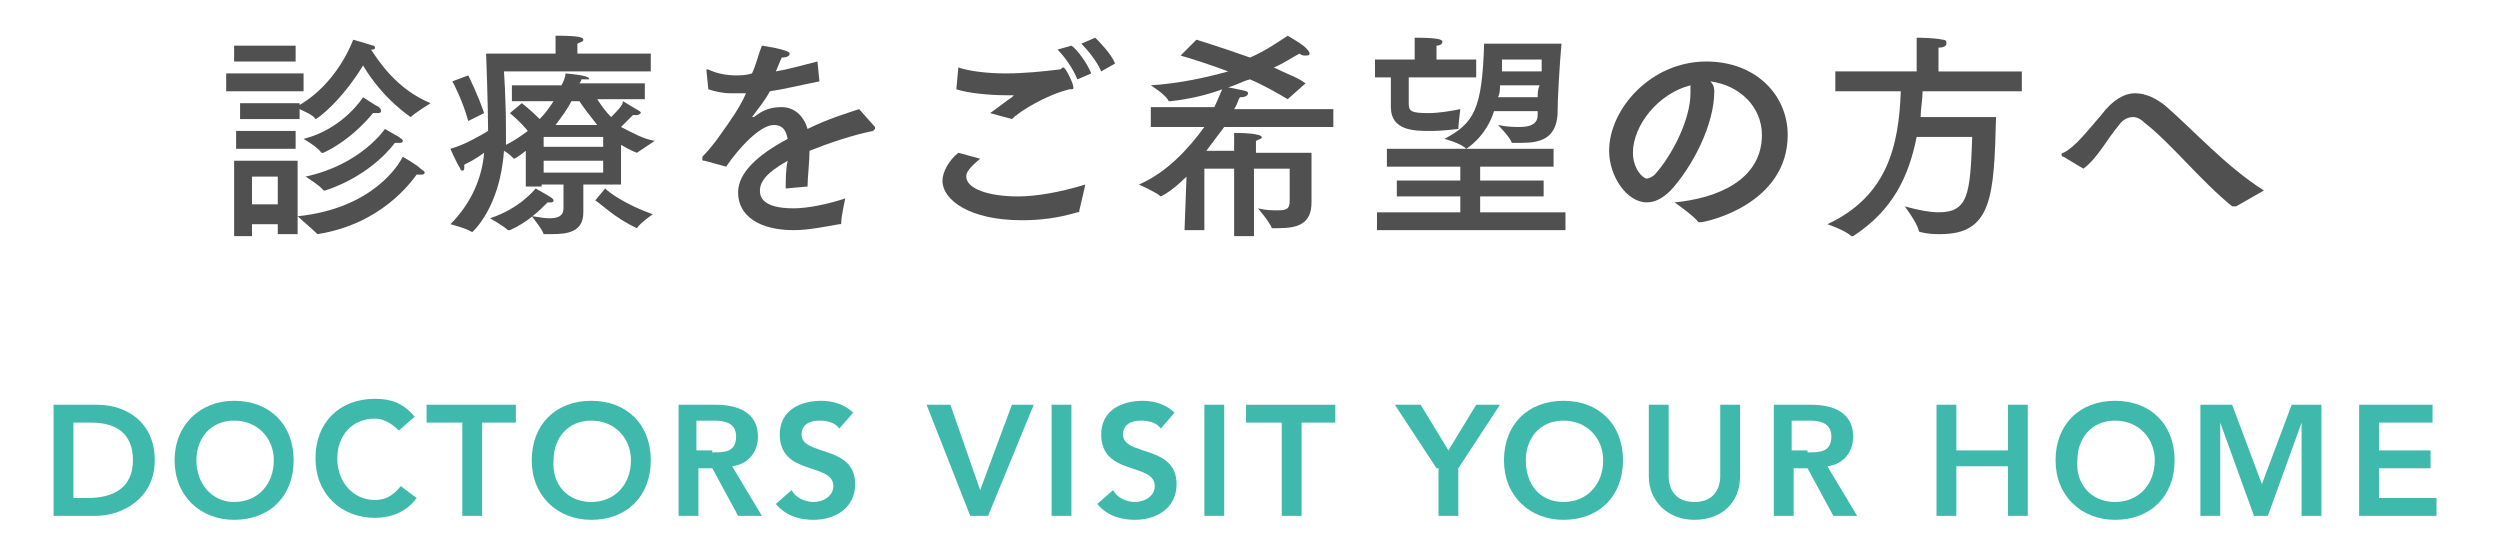 <?xml version="1.0" encoding="utf-8"?>
<!-- Generator: Adobe Illustrator 24.1.1, SVG Export Plug-In . SVG Version: 6.00 Build 0)  -->
<svg version="1.1" id="レイヤー_1" xmlns="http://www.w3.org/2000/svg" xmlns:xlink="http://www.w3.org/1999/xlink" x="0px"
	 y="0px" viewBox="0 0 126 28" style="enable-background:new 0 0 126 28;" xml:space="preserve">
<style type="text/css">
	.st0{fill:#505050;}
	.st1{fill:#40B9AD;}
</style>
<g>
	<path class="st0" d="M15.3,4.6h-3.9V3.7h3.9V4.6z M14.9,11.8H14v-0.5h-1.3v0.6h-0.9V8.1h3.2V11.8z M14.9,3.1h-3.1V2.3h3.1V3.1z
		 M14.9,5.4C17,4.3,17.8,2,17.8,2s0.7,0.2,1,0.3c0.1,0,0.1,0.1,0.1,0.1c0,0.1-0.1,0.1-0.2,0.1c0,0,0,0,0,0c0.4,0.6,1.3,2,3,2.7
		c0,0-0.8,0.5-1,0.7c0,0,0,0,0,0c0,0-1.4-0.9-2.4-2.6c-1.1,1.8-2.3,2.7-2.4,2.7c0,0,0,0,0,0c-0.1-0.2-0.6-0.4-0.8-0.5V6h-3V5.2h3
		V5.4z M14.9,7.5h-3V6.6h3V7.5z M12.7,8.9v1.4H14V8.9H12.7z M16,11.8C16,11.8,16,11.8,16,11.8C15.9,11.8,15.9,11.8,16,11.8
		c-0.2-0.2-1-0.9-1-0.9c3.8-0.4,5.1-2.6,5.3-3c0,0,0.7,0.4,0.9,0.6c0.1,0.1,0.2,0.1,0.2,0.2c0,0.1-0.1,0.1-0.2,0.1
		c-0.1,0-0.1,0-0.2,0C20.7,9.2,19.2,11.3,16,11.8z M19.2,5.6c0,0.1-0.1,0.1-0.2,0.1c-0.1,0-0.1,0-0.2,0c0,0-1,1.3-2.5,2
		c0,0,0,0-0.1,0c0,0,0,0,0,0C16,7.4,15.3,7,15.3,7c2-0.5,3-2.1,3-2.1s0.6,0.4,0.8,0.5C19.2,5.5,19.2,5.5,19.2,5.6z M20.1,6.9
		c0.1,0.1,0.2,0.1,0.2,0.2c0,0.1-0.1,0.1-0.2,0.1c-0.1,0-0.1,0-0.2,0c0,0-1.1,1.6-3.5,2.4c0,0,0,0,0,0c0,0,0,0-0.1,0
		c-0.1-0.2-0.9-0.7-0.9-0.7c2.8-0.6,4-2.4,4-2.4L20.1,6.9z"/>
	<path class="st0" d="M32.7,3.6h-7.3c0,0,0.1,1.4,0.1,3v0.7c0.4-0.2,0.7-0.4,1.1-0.7c-0.4-0.5-0.8-0.8-0.9-0.9l0.6-0.5
		c0,0,0.4,0.3,0.9,0.8c0.3-0.3,0.5-0.6,0.7-0.9l-2.1,0V4.3h2.5c0.1-0.2,0.2-0.4,0.2-0.6c1.1,0.1,1.2,0.2,1.2,0.3
		C29.6,4,29.5,4,29.3,4c0,0,0,0,0,0c0,0.1-0.1,0.2-0.1,0.2h3.3v0.8l-2.4,0c0.2,0.3,0.4,0.6,0.7,0.9c0.3-0.3,0.6-0.6,0.6-0.8
		c0.8,0.5,0.9,0.5,0.9,0.6c0,0-0.1,0.1-0.2,0.1c0,0-0.1,0-0.2,0c-0.1,0.1-0.4,0.4-0.6,0.6C31.9,6.7,32.4,7,33,7.1
		c0,0-0.6,0.4-0.9,0.6c0,0,0,0,0,0s-0.3-0.1-0.8-0.4l0,2h-0.9V9.3h-1l0,0.7c0,0.3,0,0.6,0,0.7c0,0,0,0,0,0c0,1-0.8,1.1-1.6,1.1
		c-0.1,0-0.2,0-0.3,0c0,0-0.1,0-0.1,0c-0.1-0.3-0.6-0.9-0.6-0.9c0.2,0,0.5,0.1,0.9,0.1c0.4,0,0.7-0.1,0.7-0.5V9.3h-1.1v0.1h-0.8
		l0-1.8c0,0-0.5,0.4-0.6,0.4c0,0,0,0,0,0c-0.1-0.1-0.3-0.3-0.5-0.4c-0.2,2.9-1.6,4.1-1.6,4.1c0,0,0,0,0,0c-0.3-0.2-1.1-0.4-1.1-0.4
		c1.1-1.1,1.6-2.4,1.7-3.6c-0.4,0.3-0.8,0.5-1,0.6c0,0,0,0,0,0.1c0,0.1,0,0.2-0.1,0.2c0,0-0.1,0-0.1-0.1c-0.2-0.3-0.5-1-0.5-1
		c0.7-0.2,1.4-0.6,1.9-0.9c0-1.2-0.1-3.9-0.1-3.9h3.5V2.5c0,0,0-0.4,0-0.7c1.3,0,1.4,0.1,1.4,0.2c0,0.1-0.1,0.1-0.3,0.2
		c0,0.1,0,0.4,0,0.4v0.1h3.7V3.6z M23.6,6.1c-0.3-1.1-0.8-2-0.8-2l0.8-0.3c0,0,0.5,1,0.8,1.9L23.6,6.1z M27.9,10.1
		c0,0.1-0.1,0.1-0.1,0.1c-0.1,0-0.1,0-0.2,0c-0.4,0.4-1,1-1.9,1.4c0,0,0,0-0.1,0c0,0,0,0,0,0c-0.2-0.2-0.9-0.6-0.9-0.6
		c1.5-0.5,2.2-1.4,2.3-1.5C27.7,9.9,27.9,10,27.9,10.1z M27.4,6.9v0.5h3V6.9H27.4z M27.4,8.1v0.6h3V8.1H27.4z M28.8,5.1
		c-0.2,0.4-0.5,0.8-0.8,1.2h2.1c-0.4-0.5-0.7-0.9-0.9-1.2H28.8z M30.5,9.5c0.2,0.2,1,0.8,2.4,1.3c0,0-0.6,0.4-0.8,0.7c0,0,0,0,0,0
		c0,0,0,0,0,0c-1.1-0.5-1.9-1.3-2.1-1.4L30.5,9.5z"/>
	<path class="st0" d="M41.3,4.1c-1,0.2-1.8,0.4-2.5,0.5c-0.2,0.4-0.6,0.9-0.9,1.3c0,0,0,0,0,0c0,0,0,0,0.1,0
		c0.5-0.4,0.9-0.5,1.4-0.5c0.6,0,1.1,0.4,1.3,1.1c1-0.5,2-0.8,2.6-1l0.8,0.9c0,0,0,0.1,0,0.1c0,0-0.1,0.1-0.1,0.1
		c-1,0.2-2.2,0.6-3.2,1c0,0.5-0.1,1.4-0.1,1.8l-1.1,0.1c0-0.4,0-1,0.1-1.4c-0.5,0.3-1.4,0.8-1.4,1.5c0,0.3,0.1,0.9,1.7,0.9
		c0.7,0,1.7-0.2,2.6-0.5c0,0-0.2,0.9-0.2,1.2c0,0.1,0,0.1-0.1,0.1c-0.6,0.1-1.5,0.3-2.3,0.3c-1.7,0-2.8-0.7-2.8-1.9
		c0-1,1-1.9,2.5-2.7c-0.1-0.5-0.3-0.7-0.7-0.7c-0.7,0-1.8,1.2-2.4,2.1l-1.1-0.3c-0.1,0-0.1,0-0.1-0.1c0,0,0,0,0-0.1
		c0.3-0.3,0.7-0.8,0.9-1.1c0.5-0.7,1-1.4,1.3-2.1c-0.1,0-0.3,0-0.4,0c-0.1,0-0.2,0-0.4,0c-0.4,0-0.8-0.1-1.1-0.2l-0.1-1c0,0,0,0,0,0
		c0,0,0,0,0,0c0,0,0,0,0.1,0c0.4,0.2,0.9,0.3,1.4,0.3c0.2,0,0.5,0,0.8-0.1c0.2-0.4,0.3-0.9,0.5-1.4c0,0,1.4,0.2,1.4,0.4
		c0,0.1-0.1,0.2-0.4,0.2c-0.1,0.2-0.2,0.5-0.3,0.7c0.6-0.1,1.3-0.3,2.1-0.5L41.3,4.1z"/>
	<path class="st0" d="M49.4,8c-0.6,0.5-0.7,0.7-0.7,0.9c0,0.6,1.1,1,2.6,1c0.9,0,2.1-0.2,3.4-0.6c0,0-0.2,0.9-0.3,1.3
		c0,0.1,0,0.1-0.1,0.1c-1,0.3-1.9,0.4-2.8,0.4c-2.6,0-4-1-4-2c0-0.4,0.3-1,0.8-1.4L49.4,8z M49.9,5.7c0.3-0.2,0.8-0.6,1.1-0.8
		c0,0,0.1-0.1,0.1-0.1c0,0,0,0-0.1,0c-0.1,0-0.2,0-0.3,0c-0.8,0-1.9-0.1-2.5-0.3l0.1-1.1c0.6,0.2,1.5,0.3,2.4,0.3
		c0.9,0,1.9-0.1,2.7-0.2c0.1,0,0.1-0.1,0.2-0.1c0.1,0,0.5,0.8,0.5,1c0,0.1,0,0.1-0.2,0.1C52.7,4.8,51.4,5.6,51,6L49.9,5.7z M54.3,4
		c-0.2-0.5-0.6-1.1-1-1.5L54,2.3c0.3,0.2,0.8,0.9,1,1.4L54.3,4z M55.5,3.6c-0.2-0.5-0.7-1.1-1-1.4l0.7-0.3c0.2,0.2,0.8,0.8,1,1.3
		L55.5,3.6z"/>
	<path class="st0" d="M67.2,6.4h-5.5c-0.3,0.4-0.6,0.8-0.9,1.2h1.4V7.3c0,0,0-0.3,0-0.6c0.2,0,0.9,0,1.2,0.1c0.1,0,0.2,0.1,0.2,0.1
		c0,0.1-0.1,0.1-0.3,0.2c0,0.1,0,0.4,0,0.4v0.2h2.8v1.5c0,0.3,0,0.9,0,1c0,0,0,0,0,0c0,1.1-0.7,1.3-1.7,1.3c-0.1,0-0.1,0-0.2,0
		c0,0-0.1,0-0.1,0c-0.1-0.3-0.7-1-0.7-1c0.4,0.1,0.7,0.1,1,0.1c0.5,0,0.6-0.1,0.6-0.5V8.5h-1.8v3.4h-1V8.5h-1.5l0,3.1h-1l0.1-2.7
		c-0.8,0.8-1.3,1-1.3,1c0,0,0,0,0,0c-0.2-0.2-1.1-0.6-1.1-0.6c1.4-0.6,2.5-1.8,3.3-2.9h-2.7V5.4h3.2c0.2-0.4,0.3-0.7,0.4-0.9
		c-0.8,0.3-1.7,0.5-2.6,0.6c-0.1,0-0.1,0-0.1,0c-0.1-0.3-0.9-0.8-0.9-0.8c1.5-0.1,2.8-0.4,3.9-0.7c-0.8-0.3-1.7-0.6-2.4-0.8L60.3,2
		c0,0,1.3,0.4,2.7,0.9c0.7-0.3,1.3-0.7,1.9-1.1c0,0,0.7,0.4,0.9,0.6C65.9,2.5,66,2.6,66,2.7c0,0.1-0.1,0.1-0.2,0.1
		c-0.1,0-0.2,0-0.3-0.1c-0.4,0.2-0.8,0.5-1.3,0.7c0.6,0.3,1.2,0.5,1.6,0.8L64.9,5c-0.5-0.3-1.2-0.7-1.9-1c-0.4,0.1-0.7,0.3-1.1,0.4
		c1,0.2,1,0.2,1,0.3c0,0.1-0.1,0.2-0.4,0.2c-0.1,0.1-0.1,0.3-0.3,0.6h5V6.4z"/>
	<path class="st0" d="M74.2,3.9h-3.2l0,1.3c0,0.4,0.1,0.5,1,0.5c0.5,0,1.1-0.1,1.6-0.2c0,0-0.1,0.8-0.1,1c0,0,0,0,0,0
		c-0.1,0-0.7,0.1-1.4,0.1c-0.8,0-2,0-2-1.2c0-0.3,0-1,0-1.5h-0.8V3h2c0-0.2,0-0.6,0-1.1c1.2,0,1.4,0.1,1.4,0.2
		c0,0.1-0.1,0.2-0.3,0.2c0,0.3,0,0.5,0,0.7h2V3.9z M78.3,8.4h-3.7v0.7h3.2v0.8h-3.2v0.8h4.3v0.9h-9.5v-0.9h4.2V9.9h-3.2V9.1h3.2V8.4
		h-3.7V7.5h8.4V8.4z M78.7,2.2c-0.1,1.1-0.2,2.8-0.2,3.6c-0.1,1.2-0.9,1.4-1.8,1.4c-0.1,0-0.3,0-0.4,0c0,0-0.1,0-0.1,0
		c-0.1-0.3-0.7-0.9-0.7-0.9c0.5,0.1,0.8,0.1,1.1,0.1c0.6,0,0.9-0.2,0.9-0.6l0-0.2h-2.2c-0.4,1.3-1.4,1.9-1.4,1.9c0,0,0,0,0,0
		C73.6,7.2,72.8,7,72.8,7c1.5-0.8,1.9-1.5,2-4.8H78.7z M75.6,4.3c0,0.2,0,0.4-0.1,0.6h2c0-0.2,0-0.4,0.1-0.6H75.6z M75.7,3
		c0,0.1,0,0.3,0,0.6h2c0-0.2,0-0.4,0-0.6H75.7z"/>
	<path class="st0" d="M86.4,4.6c0,1.7-1.1,3.8-2.2,5c-0.4,0.4-0.8,0.6-1.2,0.6c-1,0-1.9-1.3-1.9-2.6c0-2.1,2.1-4.5,4.9-4.5
		c2.5,0,4.1,1.7,4.1,3.7c0,3.5-4.1,4.4-4.4,4.4c0,0,0,0-0.1,0c-0.2-0.3-1.2-1-1.2-1c2.1-0.2,4.4-1.1,4.4-3.4c0-1.4-1.1-2.5-2.6-2.7
		C86.4,4.3,86.4,4.5,86.4,4.6z M82.3,7.7C82.3,8.5,82.8,9,83,9c0.1,0,0.3-0.1,0.4-0.2c0.9-1,1.8-2.8,1.8-4.1c0-0.1,0-0.3,0-0.4
		C83.6,4.7,82.3,6.3,82.3,7.7z"/>
	<path class="st0" d="M101.9,4.6h-5c0,0.4-0.1,0.9-0.1,1.3h3.8c-0.1,4-0.2,5.9-2.8,5.9c-0.3,0-0.6,0-1-0.1c0,0-0.1,0-0.1-0.1
		c-0.1-0.4-0.7-1.2-0.7-1.2c0.7,0.2,1.3,0.3,1.7,0.3c1.5,0,1.6-0.9,1.7-3.8h-2.8c-0.4,2-1.2,3.7-3.2,5c0,0,0,0-0.1,0c0,0,0,0,0,0
		c-0.3-0.3-1.2-0.6-1.2-0.6c3-1.4,3.6-3.9,3.7-6.7h-3.3v-1h4.1V2.9c0,0,0-0.6,0-1c0,0,0.9,0,1.3,0.1c0.2,0,0.2,0.1,0.2,0.2
		c0,0.1-0.1,0.2-0.4,0.2c0,0.3,0,0.7,0,0.7v0.5h4.2V4.6z"/>
	<path class="st0" d="M112.7,10.4C112.7,10.5,112.7,10.5,112.7,10.4c-0.1,0-0.1,0-0.2,0c-1.6-1.3-3.1-3.2-4.4-4.2
		c-0.2-0.2-0.4-0.3-0.6-0.3c-0.2,0-0.5,0.1-0.7,0.4c-0.6,0.7-1.1,1.7-1.8,2.2L104,7.9c-0.1,0-0.1-0.1-0.1-0.1c0,0,0-0.1,0.1-0.1
		c0.6-0.3,1.2-1.1,1.9-1.9c0.6-0.8,1.2-1.1,1.7-1.1c0.6,0,1.1,0.3,1.5,0.6c1.5,1.3,3.1,3.1,5,4.3L112.7,10.4z"/>
</g>
<g>
	<path class="st1" d="M2.7,20.4h2.2c1.5,0,2.9,0.9,2.9,2.8c0,1.9-1.6,2.8-3,2.8H2.7V20.4z M4.4,25.1c1.3,0,2.3-0.5,2.3-1.9
		c0-1.4-0.9-1.9-2.1-1.9H3.7v3.8H4.4z"/>
	<path class="st1" d="M11.8,20.2c1.8,0,3,1.2,3,3c0,1.8-1.2,3-3,3c-1.7,0-3-1.2-3-3C8.8,21.4,10.1,20.2,11.8,20.2z M11.8,25.3
		c1.2,0,2-0.9,2-2.1c0-1.1-0.8-2-2-2c-1.2,0-1.9,0.9-1.9,2C9.9,24.4,10.7,25.3,11.8,25.3z"/>
	<path class="st1" d="M20.1,21.7c-0.4-0.4-0.8-0.6-1.2-0.6c-1.2,0-1.9,0.9-1.9,2c0,1.2,0.8,2.1,1.9,2.1c0.5,0,0.9-0.2,1.3-0.7
		l0.8,0.6c-0.5,0.7-1.3,1-2.1,1c-1.7,0-3-1.2-3-3c0-1.8,1.2-3,3-3c0.8,0,1.4,0.2,2,0.9L20.1,21.7z"/>
	<path class="st1" d="M23.2,21.3h-1.7v-0.9H26v0.9h-1.7V26h-1V21.3z"/>
	<path class="st1" d="M29.8,20.2c1.8,0,3,1.2,3,3c0,1.8-1.2,3-3,3c-1.7,0-3-1.2-3-3C26.8,21.4,28,20.2,29.8,20.2z M29.8,25.3
		c1.2,0,2-0.9,2-2.1c0-1.1-0.8-2-2-2c-1.2,0-1.9,0.9-1.9,2C27.8,24.4,28.6,25.3,29.8,25.3z"/>
	<path class="st1" d="M34.1,20.4h2c1.1,0,2.1,0.4,2.1,1.6c0,0.8-0.5,1.4-1.3,1.5l1.5,2.5h-1.2l-1.3-2.4h-0.7V26h-1V20.4z M35.9,22.8
		c0.6,0,1.2,0,1.2-0.8c0-0.7-0.6-0.8-1.1-0.8h-0.9v1.5H35.9z"/>
	<path class="st1" d="M42.3,21.6c-0.2-0.3-0.6-0.4-1-0.4c-0.5,0-0.9,0.2-0.9,0.7c0,1.1,2.7,0.5,2.7,2.5c0,1.2-1,1.8-2.1,1.8
		c-0.7,0-1.4-0.2-1.9-0.8l0.8-0.7c0.2,0.4,0.7,0.6,1.1,0.6c0.5,0,1-0.3,1-0.8c0-1.2-2.7-0.5-2.7-2.6c0-1.2,1-1.7,2.1-1.7
		c0.6,0,1.2,0.2,1.6,0.6L42.3,21.6z"/>
	<path class="st1" d="M46.7,20.4h1.2l1.5,4.3l1.6-4.3h1.1L49.8,26h-0.9L46.7,20.4z"/>
	<path class="st1" d="M53,20.4h1V26h-1V20.4z"/>
	<path class="st1" d="M58.5,21.6c-0.2-0.3-0.6-0.4-1-0.4c-0.5,0-0.9,0.2-0.9,0.7c0,1.1,2.7,0.5,2.7,2.5c0,1.2-1,1.8-2.1,1.8
		c-0.7,0-1.4-0.2-1.9-0.8l0.8-0.7c0.2,0.4,0.7,0.6,1.1,0.6c0.5,0,1-0.3,1-0.8c0-1.2-2.7-0.5-2.7-2.6c0-1.2,1-1.7,2.1-1.7
		c0.6,0,1.2,0.2,1.6,0.6L58.5,21.6z"/>
	<path class="st1" d="M60.7,20.4h1V26h-1V20.4z"/>
	<path class="st1" d="M64.5,21.3h-1.7v-0.9h4.5v0.9h-1.7V26h-1V21.3z"/>
	<path class="st1" d="M72.4,23.6l-2.1-3.2h1.3l1.4,2.3l1.4-2.3h1.2l-2.1,3.2V26h-1V23.6z"/>
	<path class="st1" d="M78.8,20.2c1.8,0,3,1.2,3,3c0,1.8-1.2,3-3,3c-1.7,0-3-1.2-3-3C75.8,21.4,77,20.2,78.8,20.2z M78.8,25.3
		c1.2,0,2-0.9,2-2.1c0-1.1-0.8-2-2-2c-1.2,0-1.9,0.9-1.9,2C76.9,24.4,77.6,25.3,78.8,25.3z"/>
	<path class="st1" d="M87.7,24c0,1.4-1,2.2-2.3,2.2c-1.3,0-2.3-0.9-2.3-2.2v-3.6h1v3.6c0,0.6,0.3,1.3,1.3,1.3c1,0,1.3-0.7,1.3-1.3
		v-3.6h1V24z"/>
	<path class="st1" d="M89.3,20.4h2c1.1,0,2.1,0.4,2.1,1.6c0,0.8-0.5,1.4-1.3,1.5l1.5,2.5h-1.2l-1.3-2.4h-0.7V26h-1V20.4z M91.1,22.8
		c0.6,0,1.2,0,1.2-0.8c0-0.7-0.6-0.8-1.1-0.8h-0.9v1.5H91.1z"/>
	<path class="st1" d="M97.6,20.4h1v2.3h2.6v-2.3h1V26h-1v-2.5h-2.6V26h-1V20.4z"/>
	<path class="st1" d="M106.6,20.2c1.8,0,3,1.2,3,3c0,1.8-1.2,3-3,3c-1.7,0-3-1.2-3-3C103.6,21.4,104.8,20.2,106.6,20.2z M106.6,25.3
		c1.2,0,2-0.9,2-2.1c0-1.1-0.8-2-2-2c-1.2,0-1.9,0.9-1.9,2C104.6,24.4,105.4,25.3,106.6,25.3z"/>
	<path class="st1" d="M111,20.4h1.5l1.5,4l1.5-4h1.5V26h-1v-4.7h0l-1.7,4.7h-0.7l-1.7-4.7h0V26h-1V20.4z"/>
	<path class="st1" d="M118.8,20.4h3.8v0.9h-2.7v1.4h2.6v0.9h-2.6v1.5h2.9V26h-3.9V20.4z"/>
</g>
</svg>
